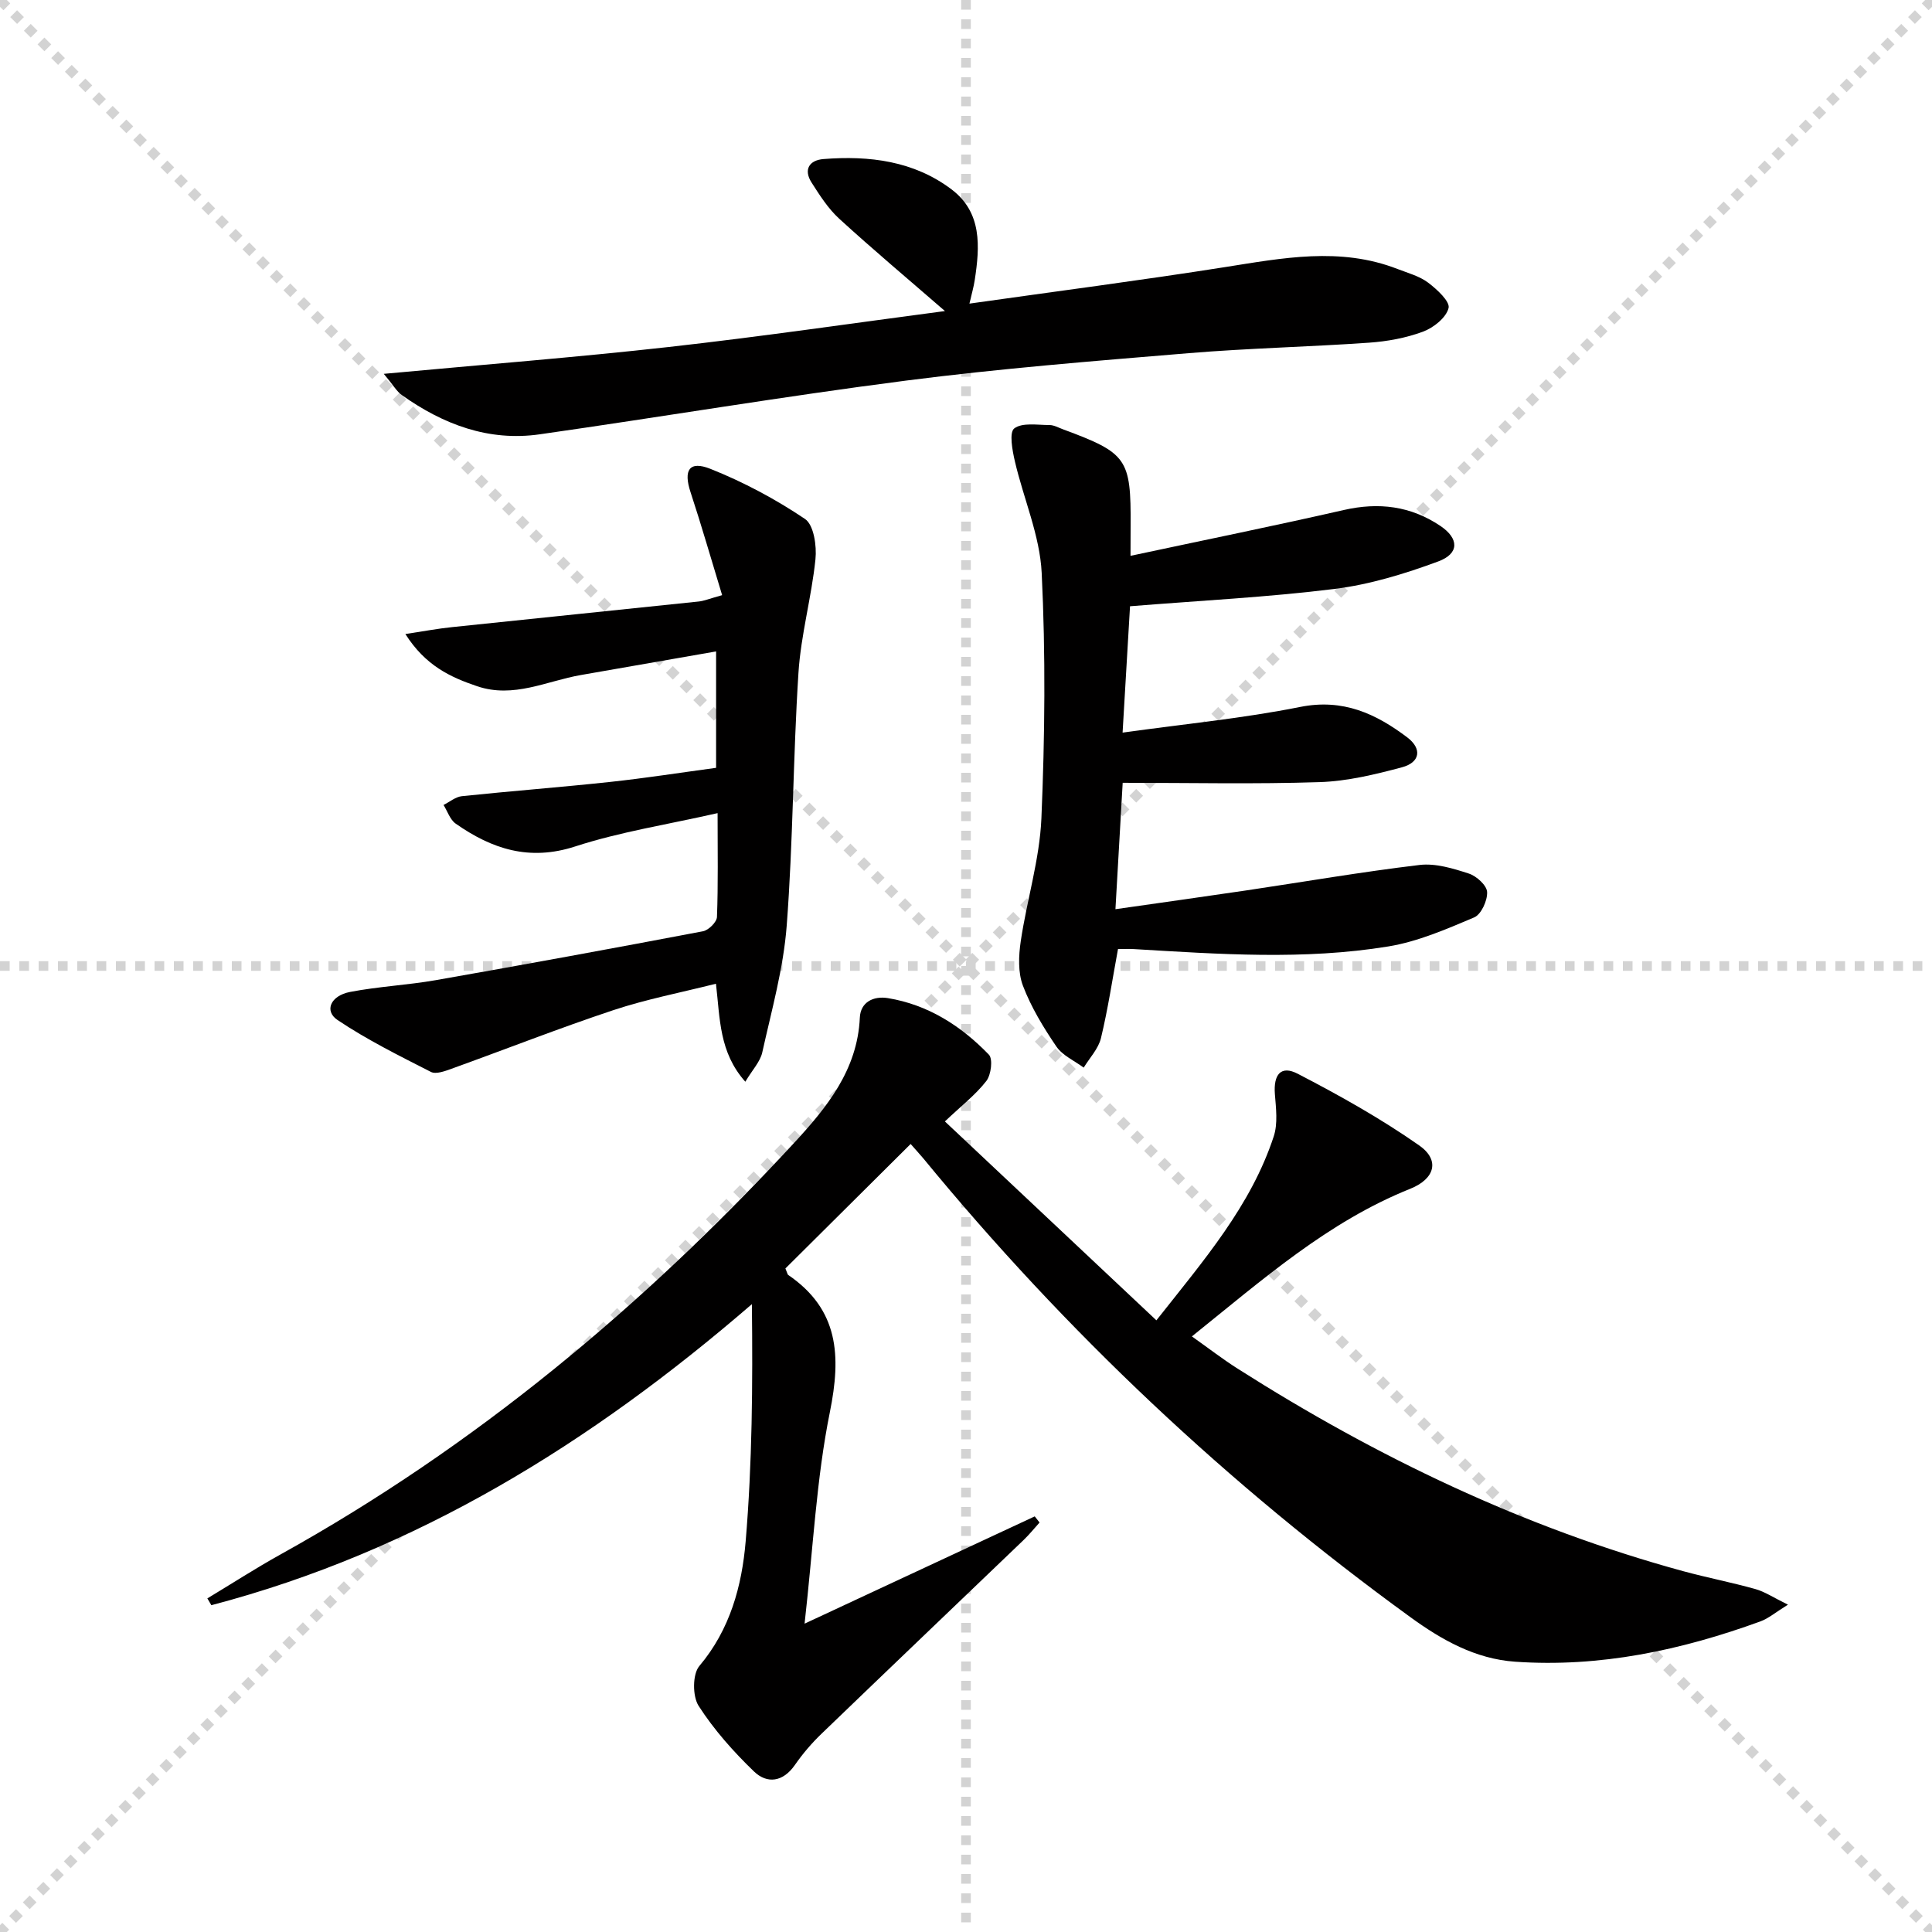 <svg enable-background="new 0 0 400 400" viewBox="0 0 400 400" xmlns="http://www.w3.org/2000/svg"><g stroke="lightgray" stroke-dasharray="1,1" stroke-width="1" transform="scale(2, 2)"><line x1="0" y1="0" x2="200" y2="200"></line><line x1="200" y1="0" x2="0" y2="200"></line><line x1="100" y1="0" x2="100" y2="200"></line><line x1="0" y1="100" x2="200" y2="100"></line></g><g fill="#010000"><path d="m188.54 236.85c-9.02 8.97-17.6 17.5-25.93 25.77.43 1.03.45 1.25.56 1.33 10.53 7.18 11 16.78 8.64 28.44-2.78 13.76-3.44 27.96-5.23 43.77 16.73-7.8 32.19-15 47.65-22.21.33.42.67.85 1 1.27-1.1 1.22-2.14 2.51-3.32 3.64-13.94 13.37-27.92 26.7-41.83 40.1-2.03 1.95-3.9 4.14-5.5 6.45-2.47 3.56-5.76 3.97-8.49 1.34-4.25-4.1-8.27-8.62-11.45-13.57-1.28-1.99-1.28-6.56.15-8.25 6.38-7.56 8.81-16.6 9.59-25.79 1.36-16.17 1.48-32.44 1.29-49.13-33.3 28.77-69.52 51.2-111.91 62.33-.28-.47-.56-.94-.83-1.41 5.05-3.04 10-6.24 15.15-9.1 40.27-22.36 75.15-51.47 106.3-85.17 6.76-7.32 13.15-15.11 13.64-25.97.14-3.21 2.81-4.53 5.81-4.04 8.34 1.37 15.17 5.76 20.91 11.71.86.89.46 4.18-.53 5.45-2.22 2.86-5.18 5.14-8.58 8.37 14.46 13.6 28.84 27.12 43.79 41.18 9.88-12.52 19.57-23.72 24.29-38.07.88-2.67.47-5.85.24-8.77-.31-4.05 1.24-6.02 4.73-4.21 8.63 4.47 17.18 9.26 25.14 14.83 4.37 3.06 3.26 6.94-1.86 8.99-17.01 6.82-30.5 18.76-45.19 30.56 3.4 2.41 6.35 4.69 9.48 6.68 28.77 18.3 59.23 32.91 92.22 41.92 4.96 1.35 10.02 2.32 14.97 3.71 1.98.56 3.77 1.78 6.74 3.23-2.55 1.57-4.02 2.85-5.72 3.47-16.39 5.96-33.19 9.56-50.76 8.34-8.28-.58-15.22-4.52-21.73-9.25-37.66-27.35-71.27-59-100.81-94.96-.62-.74-1.28-1.45-2.62-2.98z"/><path d="m234.06 115.08c15.4-3.29 29.83-6.22 44.17-9.49 7.23-1.65 13.86-.83 19.99 3.3 3.86 2.6 3.96 5.72-.45 7.35-6.92 2.56-14.17 4.78-21.46 5.69-13.82 1.72-27.77 2.41-42.35 3.59-.49 8.34-.99 16.85-1.54 26.16 12.65-1.77 24.84-2.93 36.79-5.32 8.84-1.76 15.64 1.39 22.15 6.31 3.1 2.35 2.68 5.18-1.1 6.19-5.57 1.49-11.34 2.89-17.06 3.07-13.39.44-26.81.14-40.76.14-.47 8.26-.96 16.77-1.5 26.17 9.51-1.36 18.31-2.59 27.1-3.89 11.96-1.78 23.88-3.84 35.88-5.27 3.3-.39 6.92.72 10.18 1.78 1.59.51 3.72 2.44 3.79 3.82.09 1.77-1.22 4.64-2.68 5.26-5.76 2.44-11.67 5.01-17.77 6.01-17.47 2.86-35.08 1.59-52.65.55-.98-.06-1.97-.01-3.32-.01-1.15 6.2-2.07 12.39-3.53 18.45-.53 2.19-2.34 4.08-3.57 6.1-1.92-1.43-4.39-2.5-5.66-4.37-2.69-3.95-5.23-8.14-6.92-12.58-1.05-2.76-.9-6.23-.45-9.25 1.26-8.5 3.9-16.89 4.27-25.39.72-16.93.89-33.93.06-50.84-.38-7.77-3.76-15.37-5.55-23.1-.53-2.27-1.21-5.98-.13-6.81 1.66-1.26 4.79-.7 7.29-.7.95 0 1.9.56 2.84.9 13.24 4.9 14.05 6.06 13.96 19.97-.02 1.48-.02 2.95-.02 6.21z"/><path d="m149.51 123.22c-2.29-7.5-4.28-14.46-6.54-21.32-1.5-4.54-.29-6.58 4.11-4.83 6.84 2.72 13.47 6.26 19.58 10.37 1.83 1.23 2.46 5.59 2.17 8.36-.81 7.88-3.02 15.64-3.52 23.53-1.12 17.42-1.1 34.92-2.43 52.31-.67 8.83-3.13 17.54-5.06 26.25-.43 1.93-2.03 3.59-3.51 6.07-5.44-6.11-5.22-13.02-6.08-20.29-7.26 1.83-14.4 3.2-21.24 5.47-11.27 3.75-22.34 8.11-33.52 12.14-1.35.49-3.21 1.18-4.25.65-6.57-3.35-13.23-6.65-19.34-10.75-2.79-1.87-1.46-5.03 2.6-5.81 5.85-1.13 11.87-1.41 17.75-2.44 18.46-3.24 36.9-6.62 55.31-10.12 1.16-.22 2.86-1.9 2.9-2.96.26-6.8.13-13.61.13-21.5-10.29 2.34-20.14 3.86-29.49 6.9-9.5 3.09-17.25.52-24.74-4.73-1.17-.82-1.69-2.55-2.51-3.86 1.26-.63 2.48-1.68 3.79-1.82 10.23-1.07 20.49-1.85 30.71-2.95 7.25-.78 14.46-1.91 21.93-2.92 0-7.99 0-15.56 0-24.1-9.57 1.67-18.79 3.28-28.01 4.89-7.1 1.24-13.91 4.87-21.45 2.32-5.57-1.88-10.72-4.27-14.87-10.81 3.83-.58 6.73-1.13 9.66-1.43 17.01-1.79 34.02-3.51 51.03-5.3 1.13-.11 2.22-.58 4.89-1.32z"/><path d="m79.46 77.4c20.65-1.92 39.87-3.42 59.01-5.56 19.03-2.13 37.98-4.91 57.17-7.44-7.68-6.67-14.92-12.74-21.88-19.11-2.29-2.09-4.04-4.84-5.73-7.49-1.73-2.71-.46-4.64 2.47-4.87 9.48-.75 18.72.39 26.52 6.29 6.33 4.79 5.85 11.83 4.79 18.76-.21 1.4-.61 2.77-1.1 4.88 18.07-2.56 35.47-4.81 52.79-7.54 12.02-1.89 23.94-4.26 35.84.37 2.16.84 4.54 1.47 6.34 2.83 1.83 1.38 4.57 3.91 4.23 5.26-.5 2-3.12 4.08-5.3 4.89-3.53 1.31-7.41 2.02-11.18 2.28-12.44.87-24.92 1.14-37.34 2.17-19.53 1.62-39.09 3.18-58.52 5.68-25.33 3.26-50.53 7.51-75.82 11.12-10.61 1.52-20-2.06-28.55-8.12-1.07-.76-1.79-2.07-3.74-4.4z"/></g></svg>
